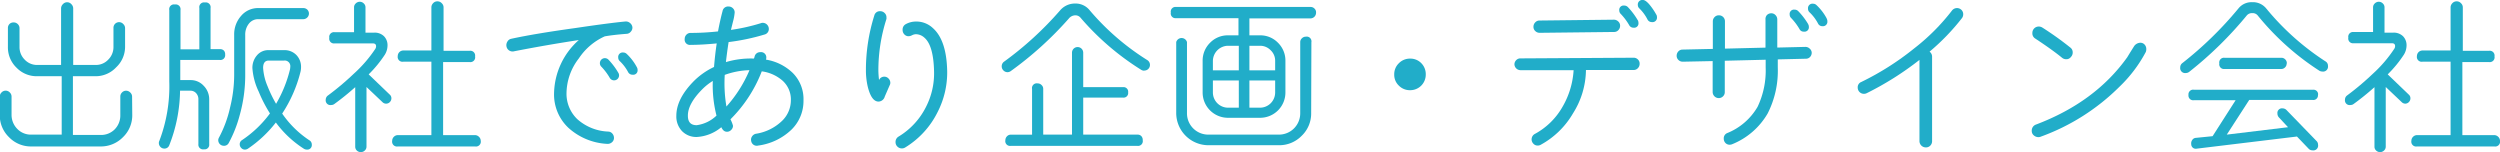 <svg xmlns="http://www.w3.org/2000/svg" viewBox="0 0 445.71 27.12"><defs><style>.cls-1{fill:#21adc9;}</style></defs><g id="レイヤー_2" data-name="レイヤー 2"><g id="レイヤー_1-2" data-name="レイヤー 1"><path class="cls-1" d="M23.58,20.46a5.41,5.41,0,0,1-1.66,4,5.5,5.5,0,0,1-4,1.65H5.61a5.4,5.4,0,0,1-4-1.65,5.4,5.4,0,0,1-1.65-4V17.22a1,1,0,0,1,.31-.73,1,1,0,0,1,1.48,0,1,1,0,0,1,.31.73v3.24A3.55,3.55,0,0,0,3.1,23a3.34,3.34,0,0,0,2.51,1H11V13.59H6.63a5,5,0,0,1-3.69-1.53A5,5,0,0,1,1.41,8.37V5a1,1,0,0,1,.3-.74A1,1,0,0,1,2.43,4a1,1,0,0,1,.74.3A1,1,0,0,1,3.48,5V8.34a3.13,3.13,0,0,0,.92,2.29,3,3,0,0,0,2.23.95h4.26V1.5a1.06,1.06,0,0,1,.33-.76,1,1,0,0,1,1.5,0,1.06,1.06,0,0,1,.33.76V11.58h4a3,3,0,0,0,2.25-.95,3.14,3.14,0,0,0,.93-2.29V5a1,1,0,0,1,1.75-.71,1,1,0,0,1,.32.74v3.3A5,5,0,0,1,20.71,12,5,5,0,0,1,17,13.59H13V24.06h4.92a3.41,3.41,0,0,0,2.53-1,3.5,3.5,0,0,0,1-2.55V17.22a1,1,0,0,1,.3-.73,1,1,0,0,1,.72-.32,1.06,1.06,0,0,1,.75.32,1,1,0,0,1,.33.73Z"/><path class="cls-1" d="M40.14,9.75a.84.84,0,0,1-1,.93h-7v3.6h1.8a3.11,3.11,0,0,1,2.36,1,3.42,3.42,0,0,1,1,2.41v8a.82.82,0,0,1-.93.93.84.84,0,0,1-1-.93l0-8A1.57,1.57,0,0,0,35,16.65a1.34,1.34,0,0,0-1-.48H32.1a27.29,27.29,0,0,1-1.92,9.72.9.9,0,0,1-.87.6.94.94,0,0,1-.71-.3,1,1,0,0,1-.28-.69.86.86,0,0,1,.09-.39,27.28,27.28,0,0,0,1.77-10.59V1.8a.85.85,0,0,1,1-1,.86.86,0,0,1,1,1v7h3.36V1.44a.85.85,0,0,1,1-1,.86.86,0,0,1,1,1V8.76h1.74a.89.89,0,0,1,.67.3A1,1,0,0,1,40.14,9.75ZM55.08,2.43a1,1,0,0,1-.3.69,1,1,0,0,1-.69.3h-8a2.07,2.07,0,0,0-1.74.83,3.11,3.11,0,0,0-.63,2v7.17a26.42,26.42,0,0,1-1,7.17,22.33,22.33,0,0,1-1.95,4.92.92.92,0,0,1-.87.48,1,1,0,0,1-.69-.28,1,1,0,0,1-.3-.71.89.89,0,0,1,.12-.45,21.15,21.15,0,0,0,2-5.43,24.19,24.19,0,0,0,.72-5.7V6.21a4.93,4.93,0,0,1,1.22-3.36,3.94,3.94,0,0,1,3.13-1.41h8a1,1,0,0,1,.69.28A1,1,0,0,1,55.08,2.43Zm-.39,24.24a1,1,0,0,1-.51-.15,18.71,18.71,0,0,1-5-4.68,21.59,21.59,0,0,1-5,4.68,1,1,0,0,1-.51.15.84.84,0,0,1-.66-.29.9.9,0,0,1-.27-.64.86.86,0,0,1,.39-.75,19.81,19.81,0,0,0,5-4.77,24.31,24.31,0,0,1-2-3.87A11.54,11.54,0,0,1,45,12.15a3.37,3.37,0,0,1,.8-2.27,2.63,2.63,0,0,1,2.14-.94h2.7a2.93,2.93,0,0,1,2.2.87A3,3,0,0,1,53.67,12a3.48,3.48,0,0,1-.12.9,24.22,24.22,0,0,1-3.24,7.35A17.69,17.69,0,0,0,55.14,25a.88.88,0,0,1,.45.81A.8.8,0,0,1,54.69,26.67Zm-3-14.25a2.24,2.24,0,0,0,.06-.48,1,1,0,0,0-1.14-1.14h-2.7q-1,0-1,1.32a9.92,9.92,0,0,0,.81,3.3,23.4,23.4,0,0,0,1.5,3.09A22.8,22.8,0,0,0,51.69,12.42Z"/><path class="cls-1" d="M68.85,18.48a.9.9,0,0,1-.66-.27l-2.85-2.7V26.13a.92.92,0,0,1-.3.7,1,1,0,0,1-.72.29,1,1,0,0,1-.71-.29.94.94,0,0,1-.28-.7V15.54a46.58,46.58,0,0,1-3.72,3,.88.88,0,0,1-.54.18.84.84,0,0,1-1-.93A.94.94,0,0,1,58.5,17a48.41,48.41,0,0,0,4.56-3.84A23.36,23.36,0,0,0,66.9,8.73a.9.9,0,0,0,.15-.48q0-.51-.57-.51H59.64a.84.84,0,0,1-.93-1,.84.84,0,0,1,.93-1h3.48V1.32a.92.92,0,0,1,.3-.7,1,1,0,0,1,1.44,0,.92.92,0,0,1,.3.7v4.5h1.56a2.36,2.36,0,0,1,1.74.64,2.27,2.27,0,0,1,.63,1.64,3.2,3.2,0,0,1-.48,1.65,21.5,21.5,0,0,1-2.88,3.51l3.75,3.6a.85.85,0,0,1,.3.66.94.94,0,0,1-.28.68A.91.91,0,0,1,68.85,18.48Zm16.86,6.63a.86.86,0,0,1-1,1H70.92a.86.86,0,0,1-1-1,1,1,0,0,1,.3-.72,1,1,0,0,1,.69-.3h6V11h-5a.86.86,0,0,1-1-1,1,1,0,0,1,1-1h5V1.32a1.05,1.05,0,0,1,.31-.75A1,1,0,0,1,78,.24a1,1,0,0,1,.75.33,1,1,0,0,1,.33.75V9.06H83.7a.86.86,0,0,1,1,1,.85.85,0,0,1-1,1H79V24.09h5.7a1,1,0,0,1,.69.3A1,1,0,0,1,85.71,25.11Z"/><path class="cls-1" d="M112.74,4.8a1,1,0,0,1-.26.82,1,1,0,0,1-.76.41q-2.37.18-3.9.45a10.91,10.91,0,0,0-4.62,3.93A10.28,10.28,0,0,0,101,16.59a6.27,6.27,0,0,0,1.92,4.65,8.78,8.78,0,0,0,5.55,2.22,1,1,0,0,1,.73.39,1.15,1.15,0,0,1,.26.81,1,1,0,0,1-.39.73,1.15,1.15,0,0,1-.81.26,11.11,11.11,0,0,1-6.94-2.88,8.15,8.15,0,0,1-2.54-6.12,13,13,0,0,1,4.41-9.51q-5.55.84-11.52,2A1.09,1.09,0,0,1,90.78,9a1.07,1.07,0,0,1-.48-.71,1.18,1.18,0,0,1,.16-.87,1,1,0,0,1,.71-.51Q95.34,6,102.57,5q6.06-.9,8.94-1.17a1.11,1.11,0,0,1,.81.27A1.14,1.14,0,0,1,112.74,4.8ZM110.25,13a.84.84,0,0,1,.12.42.89.89,0,0,1-1.65.48,10.32,10.32,0,0,0-1.5-2,.86.86,0,0,1-.27-.63.89.89,0,0,1,1.53-.63A12.4,12.4,0,0,1,110.25,13Zm3.3-1a.89.89,0,0,1,.12.45.78.78,0,0,1-.9.87.86.86,0,0,1-.78-.45,7.56,7.56,0,0,0-1.47-1.95.85.85,0,0,1-.3-.66.8.8,0,0,1,.9-.9.88.88,0,0,1,.6.24A9.14,9.14,0,0,1,113.55,12Z"/><path class="cls-1" d="M143.25,17.91a7.14,7.14,0,0,1-2.17,5.23,10.56,10.56,0,0,1-5.9,2.81,1,1,0,0,1-1.26-.84,1,1,0,0,1,.16-.79,1.08,1.08,0,0,1,.68-.47,8.61,8.61,0,0,0,4.74-2.37,5.11,5.11,0,0,0,1.5-3.6,4.49,4.49,0,0,0-1.53-3.54,7,7,0,0,0-3.66-1.62,24.41,24.41,0,0,1-5.58,8.55,5.82,5.82,0,0,1,.45,1.14,1,1,0,0,1-.32.75,1,1,0,0,1-.76.33q-.63,0-1-.81a7.47,7.47,0,0,1-4.35,1.74,3.53,3.53,0,0,1-2.67-1.06,3.78,3.78,0,0,1-1-2.72q0-3.06,3.21-6.27a12.84,12.84,0,0,1,3.51-2.43q.18-2.22.48-4.2Q125.1,8,123.12,8a.93.93,0,0,1-1.05-1.05,1.06,1.06,0,0,1,.3-.76,1,1,0,0,1,.75-.32q2.43,0,4.89-.27.36-1.92.81-3.63a1,1,0,0,1,1.08-.81,1.06,1.06,0,0,1,.77.32,1,1,0,0,1,.31.76,8.47,8.47,0,0,1-.27,1.5q-.39,1.56-.39,1.59a33.81,33.81,0,0,0,5.34-1.2.88.88,0,0,1,.33-.06,1.09,1.09,0,0,1,1.08,1.08,1,1,0,0,1-.75,1A37.89,37.89,0,0,1,129.9,7.5q-.3,1.92-.48,3.57a15.49,15.49,0,0,1,5-.63,3.11,3.11,0,0,0,.12-.39,1,1,0,0,1,1-.75.94.94,0,0,1,1.08,1,1.05,1.05,0,0,1-.06.33,8.92,8.92,0,0,1,4.77,2.37A6.59,6.59,0,0,1,143.25,17.91Zm-15.51,2.7a21.84,21.84,0,0,1-.66-6.18,10,10,0,0,0-1.83,1.44q-2.64,2.64-2.61,4.77,0,1.68,1.56,1.68A6.27,6.27,0,0,0,127.74,20.61Zm5.88-8.1a14,14,0,0,0-4.41.84,24.87,24.87,0,0,0,.3,5.64A23.19,23.19,0,0,0,133.62,12.51Z"/><path class="cls-1" d="M158.61,15.21l-.87,2a1.19,1.19,0,0,1-1.11.9q-1.26,0-1.92-2.64a12.84,12.84,0,0,1-.33-2.85,32.3,32.3,0,0,1,1.5-9.87A1,1,0,0,1,156.93,2a1.06,1.06,0,0,1,.78.32,1,1,0,0,1,.33.76,1.53,1.53,0,0,1,0,.3,29.89,29.89,0,0,0-1.44,9.21,16.42,16.42,0,0,0,.12,1.68,1,1,0,0,1,.93-.6,1,1,0,0,1,.76.33,1.06,1.06,0,0,1,.32.78A.86.86,0,0,1,158.61,15.21Zm10.26-2.43a15.48,15.48,0,0,1-1.71,7.2,15.35,15.35,0,0,1-5.76,6.3,1.06,1.06,0,0,1-.6.18,1.1,1.1,0,0,1-.81-.33,1.07,1.07,0,0,1-.33-.78,1.11,1.11,0,0,1,.54-1A12.9,12.9,0,0,0,165.12,19a13.09,13.09,0,0,0,1.41-6.18q-.09-4.68-1.71-6.09a2.29,2.29,0,0,0-1.53-.63,1.61,1.61,0,0,0-.68.18,1.49,1.49,0,0,1-.61.18,1,1,0,0,1-.77-.33,1.12,1.12,0,0,1-.31-.81,1.08,1.08,0,0,1,.54-1,3.76,3.76,0,0,1,1.86-.48,4.29,4.29,0,0,1,3,1.17Q168.78,7.2,168.87,12.78Z"/><path class="cls-1" d="M204,12.6a1,1,0,0,1-.54-.15,47.08,47.08,0,0,1-10.8-9.27,1.19,1.19,0,0,0-.93-.45,1.53,1.53,0,0,0-1.17.57,62.24,62.24,0,0,1-10.38,9.39,1,1,0,0,1-.57.18,1,1,0,0,1-.72-.32,1,1,0,0,1-.3-.73A1,1,0,0,1,179,11a59.41,59.41,0,0,0,10-9.15A3.47,3.47,0,0,1,191.7.63a3.19,3.19,0,0,1,2.52,1.14,44.24,44.24,0,0,0,10.32,8.94,1,1,0,0,1,.48.87,1,1,0,0,1-1,1ZM203.73,25a.85.85,0,0,1-1,1H180.24a.85.85,0,0,1-1-1,1,1,0,0,1,.28-.69.91.91,0,0,1,.68-.3H184V15.87a.85.85,0,0,1,1-1,.94.94,0,0,1,.69.29.89.89,0,0,1,.3.67V24h5.13V9.39a1,1,0,0,1,2,0v6.15h7.08a.82.82,0,0,1,.93.93.82.82,0,0,1-.93.93h-7.08V24h9.72a.89.89,0,0,1,.67.3A1,1,0,0,1,203.73,25Z"/><path class="cls-1" d="M234.63,2.28a1,1,0,0,1-1,1H222.75V6.3h1.89a4.38,4.38,0,0,1,3.21,1.33,4.45,4.45,0,0,1,1.32,3.23V16.5A4.51,4.51,0,0,1,224.64,21h-5.7a4.51,4.51,0,0,1-4.53-4.53V10.86a4.45,4.45,0,0,1,1.32-3.23,4.38,4.38,0,0,1,3.21-1.33h1.86V3.24H209.67a.84.84,0,0,1-.93-1,.84.84,0,0,1,.93-1h24a.94.94,0,0,1,.68.29A.89.89,0,0,1,234.63,2.28Zm-.87,17.88a5.49,5.49,0,0,1-1.69,4.05A5.58,5.58,0,0,1,228,25.89H215.43a5.75,5.75,0,0,1-5.73-5.76V7.5a1,1,0,0,1,1.92,0V20.16A3.79,3.79,0,0,0,215.43,24H228a3.79,3.79,0,0,0,3.81-3.81V7.5a.89.89,0,0,1,.3-.67.94.94,0,0,1,.69-.29.85.85,0,0,1,1,1Zm-12.9-7.62V8.16h-1.92a2.73,2.73,0,0,0-2.7,2.7v1.68Zm0,6.66V14.34h-4.62V16.5a2.71,2.71,0,0,0,2.7,2.7Zm6.48-6.66V10.86a2.55,2.55,0,0,0-.8-1.9,2.59,2.59,0,0,0-1.9-.8h-1.89v4.38Zm0,4V14.34h-4.59V19.2h1.89a2.71,2.71,0,0,0,2.7-2.7Z"/><path class="cls-1" d="M254.19,13.29a2.77,2.77,0,0,1-2.79,2.79,2.73,2.73,0,0,1-2-.81,2.64,2.64,0,0,1-.83-2,2.71,2.71,0,0,1,.83-2,2.74,2.74,0,0,1,2-.82,2.7,2.7,0,0,1,2,.82A2.77,2.77,0,0,1,254.19,13.29Z"/><path class="cls-1" d="M292.32,11.37a1.09,1.09,0,0,1-.31.78,1,1,0,0,1-.77.33l-8.49,0a14.72,14.72,0,0,1-2.31,7.73,14.89,14.89,0,0,1-5.79,5.62,1.07,1.07,0,0,1-.48.12,1,1,0,0,1-.79-.33,1.1,1.1,0,0,1,.31-1.77,12.5,12.5,0,0,0,4.86-4.77,14.68,14.68,0,0,0,2-6.57l-9.51,0A1.09,1.09,0,0,1,270,11.49a1.06,1.06,0,0,1,.32-.77,1,1,0,0,1,.76-.31l20.16-.12a1.06,1.06,0,0,1,.78.32A1,1,0,0,1,292.32,11.37Zm-3.48-6.78a1.09,1.09,0,0,1-.31.78,1,1,0,0,1-.77.33l-13.26.15a1.09,1.09,0,0,1-.78-.31,1,1,0,0,1-.33-.77,1.1,1.1,0,0,1,.32-.78,1,1,0,0,1,.76-.33l13.26-.15a1.1,1.1,0,0,1,.78.32A1,1,0,0,1,288.84,4.59Zm3.15-1a1,1,0,0,1,.12.48.77.77,0,0,1-.87.87.86.86,0,0,1-.78-.45,10.32,10.32,0,0,0-1.5-2,.86.86,0,0,1-.27-.63.77.77,0,0,1,.87-.87.9.9,0,0,1,.66.27A12.39,12.39,0,0,1,292,3.63Zm3.3-1a.89.89,0,0,1,.12.45.8.8,0,0,1-.9.9.86.86,0,0,1-.78-.45,7.65,7.65,0,0,0-1.47-2A.82.82,0,0,1,292,.9a.81.81,0,0,1,.93-.9c.28,0,.64.25,1.08.74A11.19,11.19,0,0,1,295.29,2.61Z"/><path class="cls-1" d="M323,9.39a1.08,1.08,0,0,1-.3.77,1,1,0,0,1-.75.31l-5,.12V12a16.79,16.79,0,0,1-1.8,8.22,12.87,12.87,0,0,1-6.33,5.49,1.13,1.13,0,0,1-.45.09,1,1,0,0,1-.75-.31,1.08,1.08,0,0,1-.3-.77,1,1,0,0,1,.63-1,11,11,0,0,0,5.4-4.68,15,15,0,0,0,1.44-7V10.65l-7.29.18v5.58a1,1,0,0,1-.31.76,1.06,1.06,0,0,1-.77.32,1.09,1.09,0,0,1-1.08-1.08V10.89L300,11a1.08,1.08,0,0,1-.75-.3,1,1,0,0,1-.33-.75,1.12,1.12,0,0,1,.3-.78,1,1,0,0,1,.75-.33l5.4-.12V3.81a1.06,1.06,0,0,1,.32-.77,1,1,0,0,1,.76-.31,1.06,1.06,0,0,1,1.08,1.08V8.67l7.23-.18,0-5A1.07,1.07,0,0,1,315,2.7a1.07,1.07,0,0,1,.78-.33,1,1,0,0,1,.77.33,1.09,1.09,0,0,1,.31.78q0,1.5,0,5l5-.12a1.08,1.08,0,0,1,.77.3A1,1,0,0,1,323,9.39Zm-.63-5.07a.89.89,0,0,1,.12.45.78.78,0,0,1-.9.87.8.8,0,0,1-.75-.42,10.32,10.32,0,0,0-1.5-2,.86.86,0,0,1-.27-.63.77.77,0,0,1,.87-.87.9.9,0,0,1,.66.27A12.39,12.39,0,0,1,322.38,4.32Zm3.3-1a.89.89,0,0,1,.12.45.8.8,0,0,1-.9.9.84.84,0,0,1-.75-.45,7.71,7.71,0,0,0-1.5-2,.85.85,0,0,1-.3-.66.8.8,0,0,1,.9-.9.88.88,0,0,1,.6.24A9.14,9.14,0,0,1,325.68,3.3Z"/><path class="cls-1" d="M349.8,3.21a39,39,0,0,1-5.79,6,1.09,1.09,0,0,1,.45.93v15a1.12,1.12,0,0,1-.31.81,1.06,1.06,0,0,1-.8.33,1.13,1.13,0,0,1-1.14-1.14V10.68a54.37,54.37,0,0,1-9.42,5.94,1.11,1.11,0,0,1-1.59-1,1,1,0,0,1,.63-1,49.1,49.1,0,0,0,9.45-6A37.2,37.2,0,0,0,348,1.89a1.13,1.13,0,0,1,1.7-.12,1.09,1.09,0,0,1,.31.78A1.13,1.13,0,0,1,349.8,3.21Z"/><path class="cls-1" d="M382.56,9.27a24.48,24.48,0,0,1-4.71,6.21,38.36,38.36,0,0,1-14,8.88,1.06,1.06,0,0,1-.42.09,1.24,1.24,0,0,1-.84-.32,1,1,0,0,1-.36-.79A1.13,1.13,0,0,1,363,22.2q10.56-4,16.26-12,.45-.75,1.17-1.89a1.4,1.4,0,0,1,1.17-.69,1,1,0,0,1,.75.33,1.16,1.16,0,0,1,.3.81A1.32,1.32,0,0,1,382.56,9.27Zm-14.19,1.29a1.15,1.15,0,0,1-.75-.27q-1.68-1.38-4.77-3.42a1.07,1.07,0,0,1-.51-1,1.13,1.13,0,0,1,1.14-1.14,1.21,1.21,0,0,1,.63.18,56.55,56.55,0,0,1,5,3.57,1.05,1.05,0,0,1,.42.87,1.12,1.12,0,0,1-.33.82A1,1,0,0,1,368.37,10.56Z"/><path class="cls-1" d="M414,12.75a1,1,0,0,1-.51-.15,46.81,46.81,0,0,1-11-9.87,1.15,1.15,0,0,0-.93-.39,1.2,1.2,0,0,0-1,.42A66.65,66.65,0,0,1,390.3,12.81a1,1,0,0,1-.6.21.88.88,0,0,1-1-1,.94.94,0,0,1,.39-.78,64.61,64.61,0,0,0,10-9.75A3,3,0,0,1,401.55.39,3.05,3.05,0,0,1,404,1.47a46,46,0,0,0,10.56,9.45.9.9,0,0,1,.48.84A.88.88,0,0,1,414,12.75Zm-.75,4.14a.82.82,0,0,1-.93.93H401L397,24l10.92-1.32-1.62-1.74a1,1,0,0,1-.27-.69.82.82,0,0,1,.93-.93,1,1,0,0,1,.69.3L413,25.14a.9.9,0,0,1,.27.66.85.85,0,0,1-1,1,.89.89,0,0,1-.69-.3l-2.07-2.16-17.85,2.16a.81.81,0,0,1-1-.81,1,1,0,0,1,.18-.73.82.82,0,0,1,.63-.38l3-.3,4.11-6.42h-7.41a.84.84,0,0,1-1-.93.84.84,0,0,1,1-.93h21.18A.82.82,0,0,1,413.28,16.89Zm-5.58-5.55a.89.89,0,0,1-.28.67.9.9,0,0,1-.68.29H396.6a.84.84,0,0,1-.93-1,.84.84,0,0,1,.93-1h10.14a.94.94,0,0,1,.68.29A.91.91,0,0,1,407.7,11.34Z"/><path class="cls-1" d="M428.85,18.48a.9.9,0,0,1-.66-.27l-2.85-2.7V26.13a.92.92,0,0,1-.3.7,1,1,0,0,1-.72.29,1,1,0,0,1-.7-.29.91.91,0,0,1-.29-.7V15.54a46.58,46.58,0,0,1-3.72,3,.88.88,0,0,1-.54.18.84.84,0,0,1-1-.93.94.94,0,0,1,.39-.78,48.41,48.41,0,0,0,4.56-3.84,23.36,23.36,0,0,0,3.84-4.47.9.9,0,0,0,.15-.48q0-.51-.57-.51h-6.84a.84.84,0,0,1-.93-1,.84.84,0,0,1,.93-1h3.48V1.32a.92.92,0,0,1,.3-.7,1,1,0,0,1,1.44,0,.92.92,0,0,1,.3.7v4.5h1.56a2.36,2.36,0,0,1,1.74.64,2.27,2.27,0,0,1,.63,1.64,3.2,3.2,0,0,1-.48,1.65,21.5,21.5,0,0,1-2.88,3.51l3.75,3.6a.85.85,0,0,1,.3.66.94.94,0,0,1-.28.68A.91.91,0,0,1,428.85,18.48Zm16.86,6.63a.86.86,0,0,1-1,1h-13.8a.86.86,0,0,1-1-1,1,1,0,0,1,.3-.72,1,1,0,0,1,.69-.3h6V11h-5a.86.86,0,0,1-1-1,1,1,0,0,1,1-1h5V1.32a1.06,1.06,0,0,1,.32-.75A1,1,0,0,1,438,.24a1,1,0,0,1,.75.33,1,1,0,0,1,.33.75V9.06h4.65a.86.86,0,0,1,1,1,.85.85,0,0,1-1,1H439V24.09h5.7a1,1,0,0,1,.69.3A1,1,0,0,1,445.71,25.11Z"/></g></g></svg>